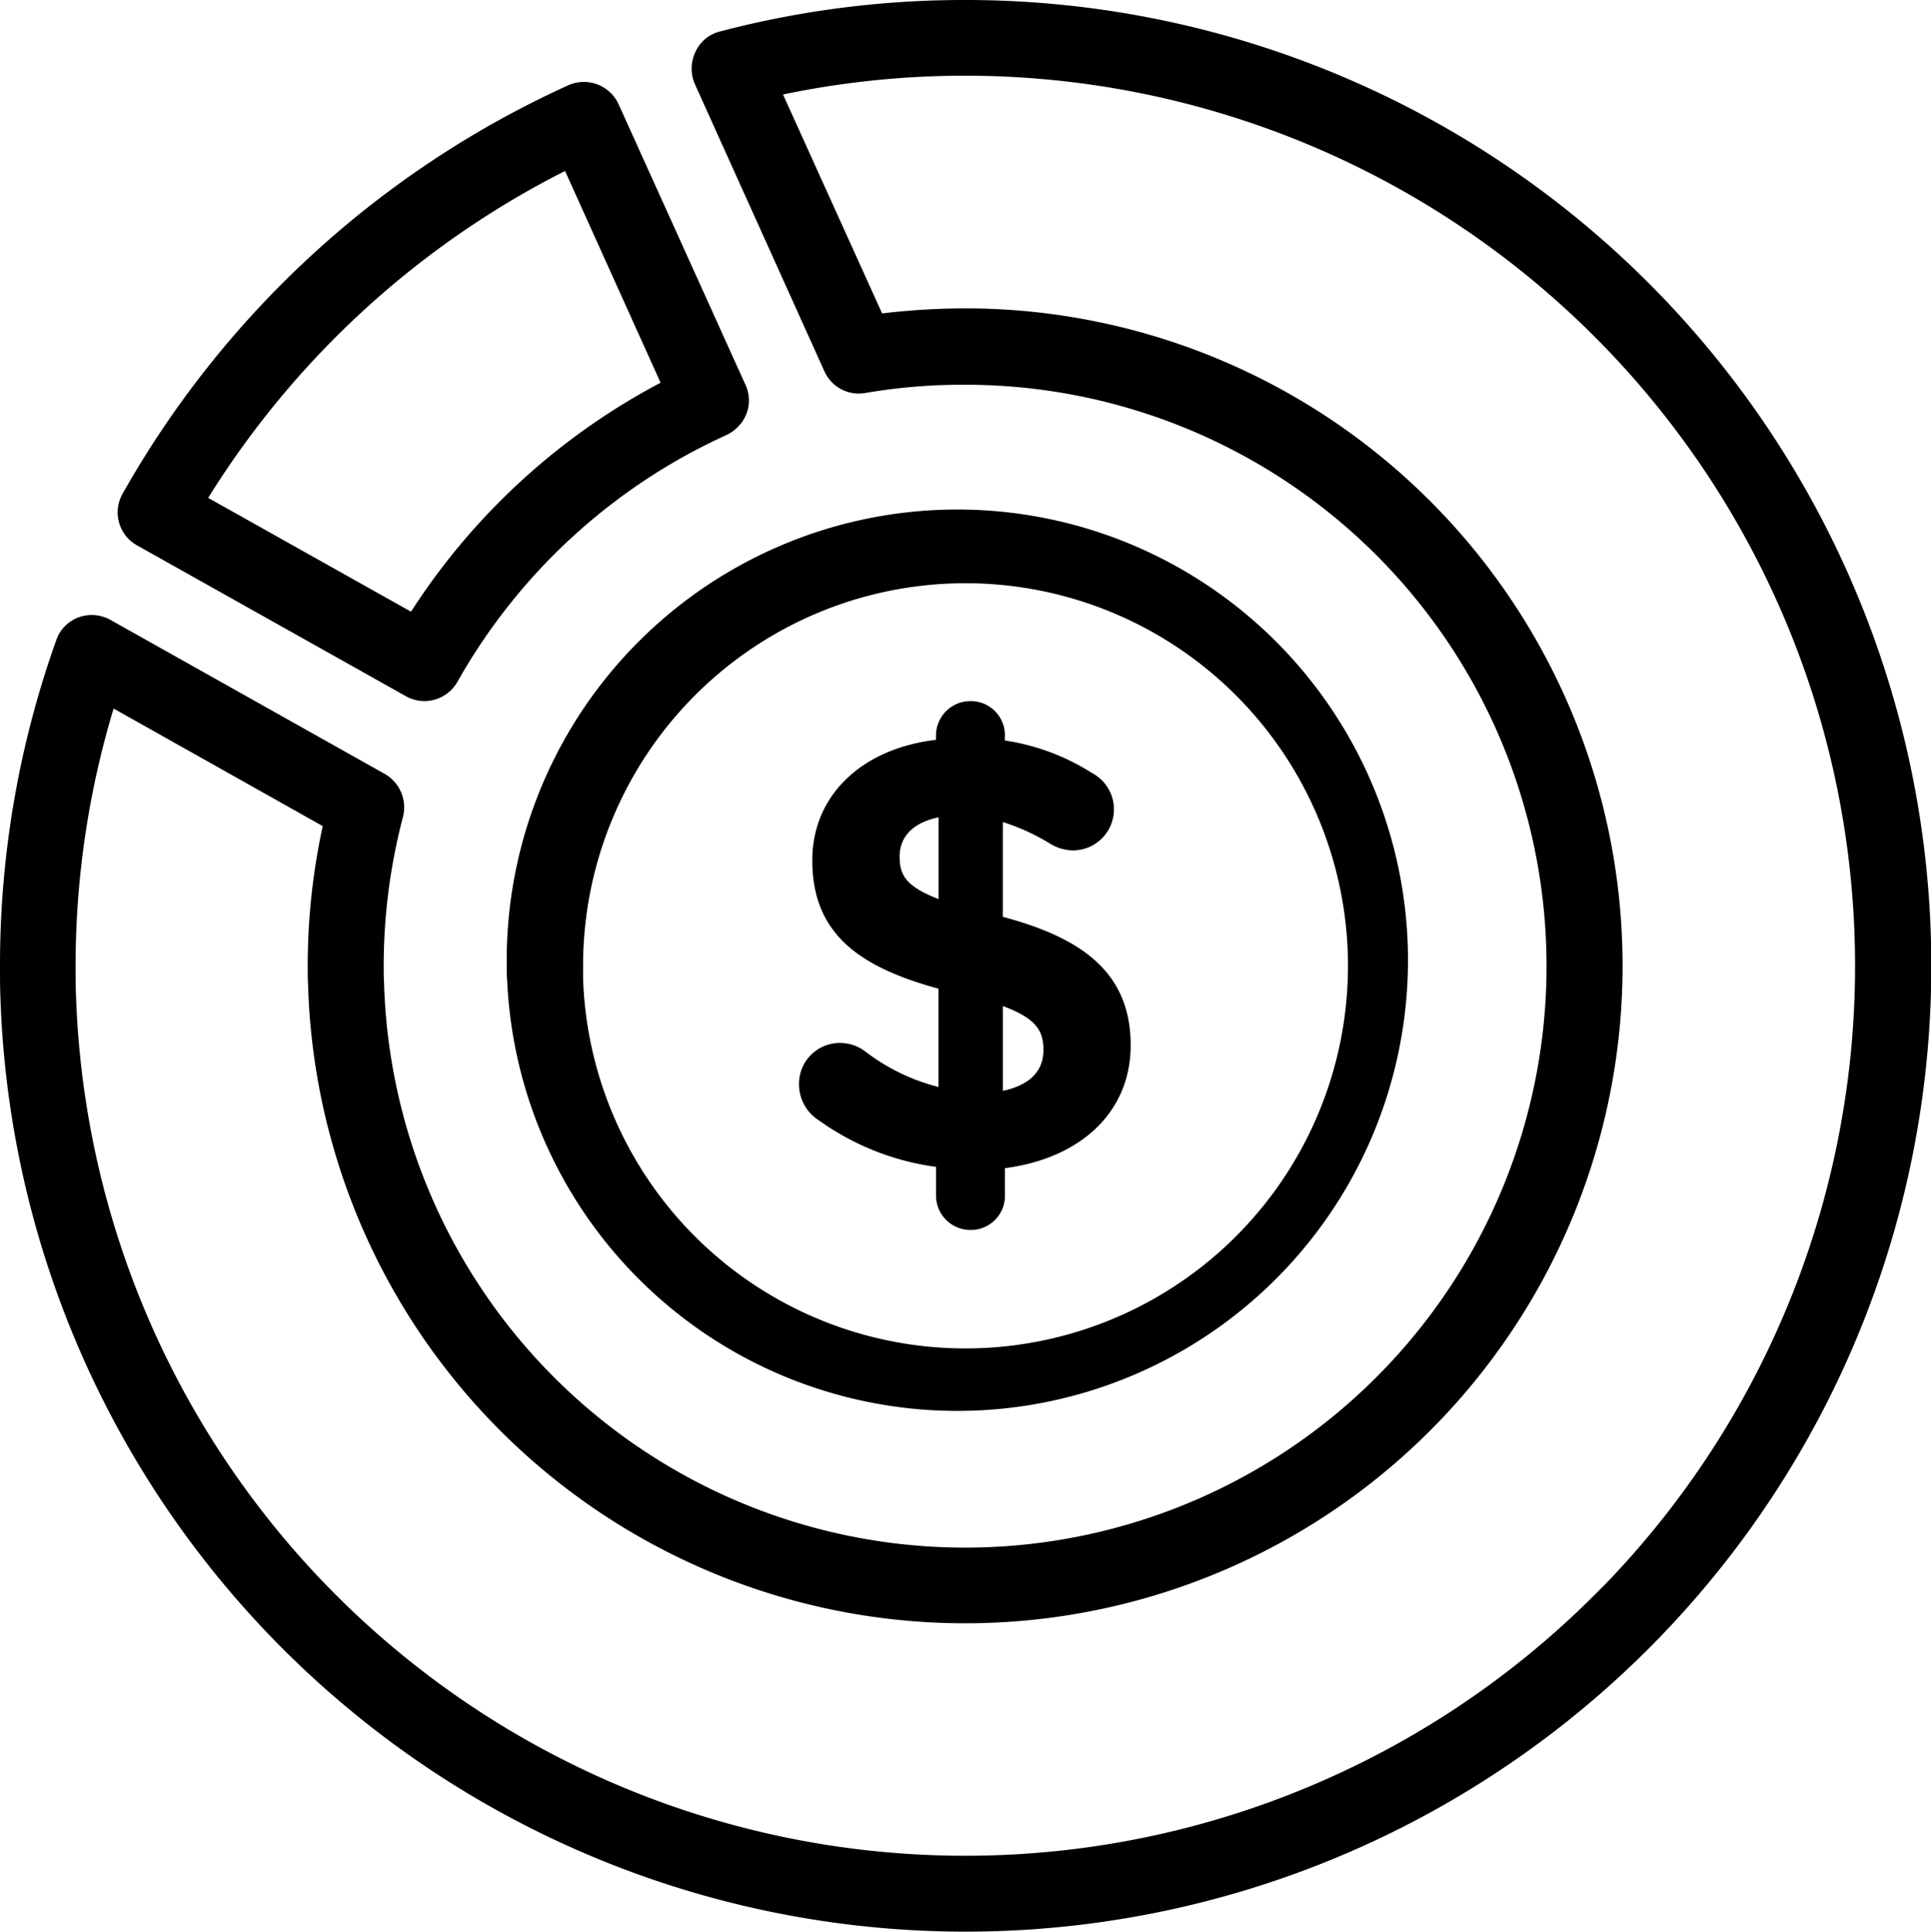 <svg xmlns="http://www.w3.org/2000/svg" width="54.488" height="54.5" viewBox="0 0 54.488 54.5">
  <g id="iconfinder_finance-money-dollar-49_4058034" transform="translate(-26.05 -25.95)">
    <path id="Path_840" data-name="Path 840" d="M218.658,205.973a7.116,7.116,0,0,0,3.407,1.292V208.3a.722.722,0,0,0,.728.717.712.712,0,0,0,.717-.717v-1c2.115-.2,3.548-1.41,3.548-3.243,0-1.786-1.081-2.8-3.607-3.431v-3.2a6.266,6.266,0,0,1,1.715.728,1.006,1.006,0,0,0,.493.153.908.908,0,0,0,.435-1.715,6.074,6.074,0,0,0-2.585-.916v-.364a.712.712,0,0,0-.717-.717.722.722,0,0,0-.728.717v.352c-2.08.164-3.49,1.4-3.49,3.172,0,1.88,1.128,2.8,3.56,3.431v3.278a5.936,5.936,0,0,1-2.467-1.116.921.921,0,0,0-.552-.188.9.9,0,0,0-.916.916A.958.958,0,0,0,218.658,205.973Zm4.794-3.372c1.281.4,1.645.846,1.645,1.586,0,.8-.587,1.328-1.645,1.445Zm-2.914-3.866c0-.728.529-1.292,1.6-1.4v2.949C220.855,199.864,220.538,199.441,220.538,198.736Z" transform="translate(-169.353 -148.614)" stroke="#000" stroke-width="0.5"/>
    <path id="Path_841" data-name="Path 841" d="M53.288,26.2a26.871,26.871,0,0,0-6.862.881.777.777,0,0,0-.529.446.84.84,0,0,0-.012.693l3.654,8.1a.813.813,0,0,0,.893.47,16.429,16.429,0,0,1,2.855-.235A16.655,16.655,0,1,1,36.639,53.764h0v-.035c-.012-.164-.012-.341-.012-.529a16.788,16.788,0,0,1,.552-4.265.838.838,0,0,0-.388-.928L29.049,43.66a.84.84,0,0,0-.693-.059.8.8,0,0,0-.482.493A26.991,26.991,0,0,0,26.3,53.2c0,.329,0,.611.012.893A27,27,0,1,0,53.288,26.2Zm17.93,44.93a25.355,25.355,0,0,1-43.273-17.1c-.012-.258-.012-.529-.012-.834a25.389,25.389,0,0,1,1.175-7.625l6.333,3.56a18.277,18.277,0,0,0-.458,4.065c0,.2,0,.388.012.576h0V53.8a18.3,18.3,0,1,0,18.294-18.9,19.747,19.747,0,0,0-2.5.164l-3-6.627a25.366,25.366,0,0,1,23.428,42.7Z" stroke="#000" stroke-width="0.5"/>
    <path id="Path_842" data-name="Path 842" d="M68.252,46.362a.827.827,0,0,0-1.093-.411A27.227,27.227,0,0,0,54.7,57.371a.815.815,0,0,0,.317,1.116L62.6,62.741a.847.847,0,0,0,.4.106.829.829,0,0,0,.717-.423,16.852,16.852,0,0,1,7.7-7.061.871.871,0,0,0,.435-.458.8.8,0,0,0-.023-.634ZM62.706,60.908l-6.157-3.454A25.557,25.557,0,0,1,67.089,47.8l2.9,6.427A18.562,18.562,0,0,0,62.706,60.908Z" transform="translate(-24.974 -17.366)" stroke="#000" stroke-width="0.5"/>
    <path id="Path_843" data-name="Path 843" d="M148,160.689c0,.141,0,.282.012.411a12.466,12.466,0,1,0-.012-.411Zm8.154-10.069a11.045,11.045,0,1,1-6.5,10.433v-.364A11.047,11.047,0,0,1,156.154,150.62Z" transform="translate(-107.401 -107.489)" stroke="#000" stroke-width="0.5"/>
  </g>
</svg>
